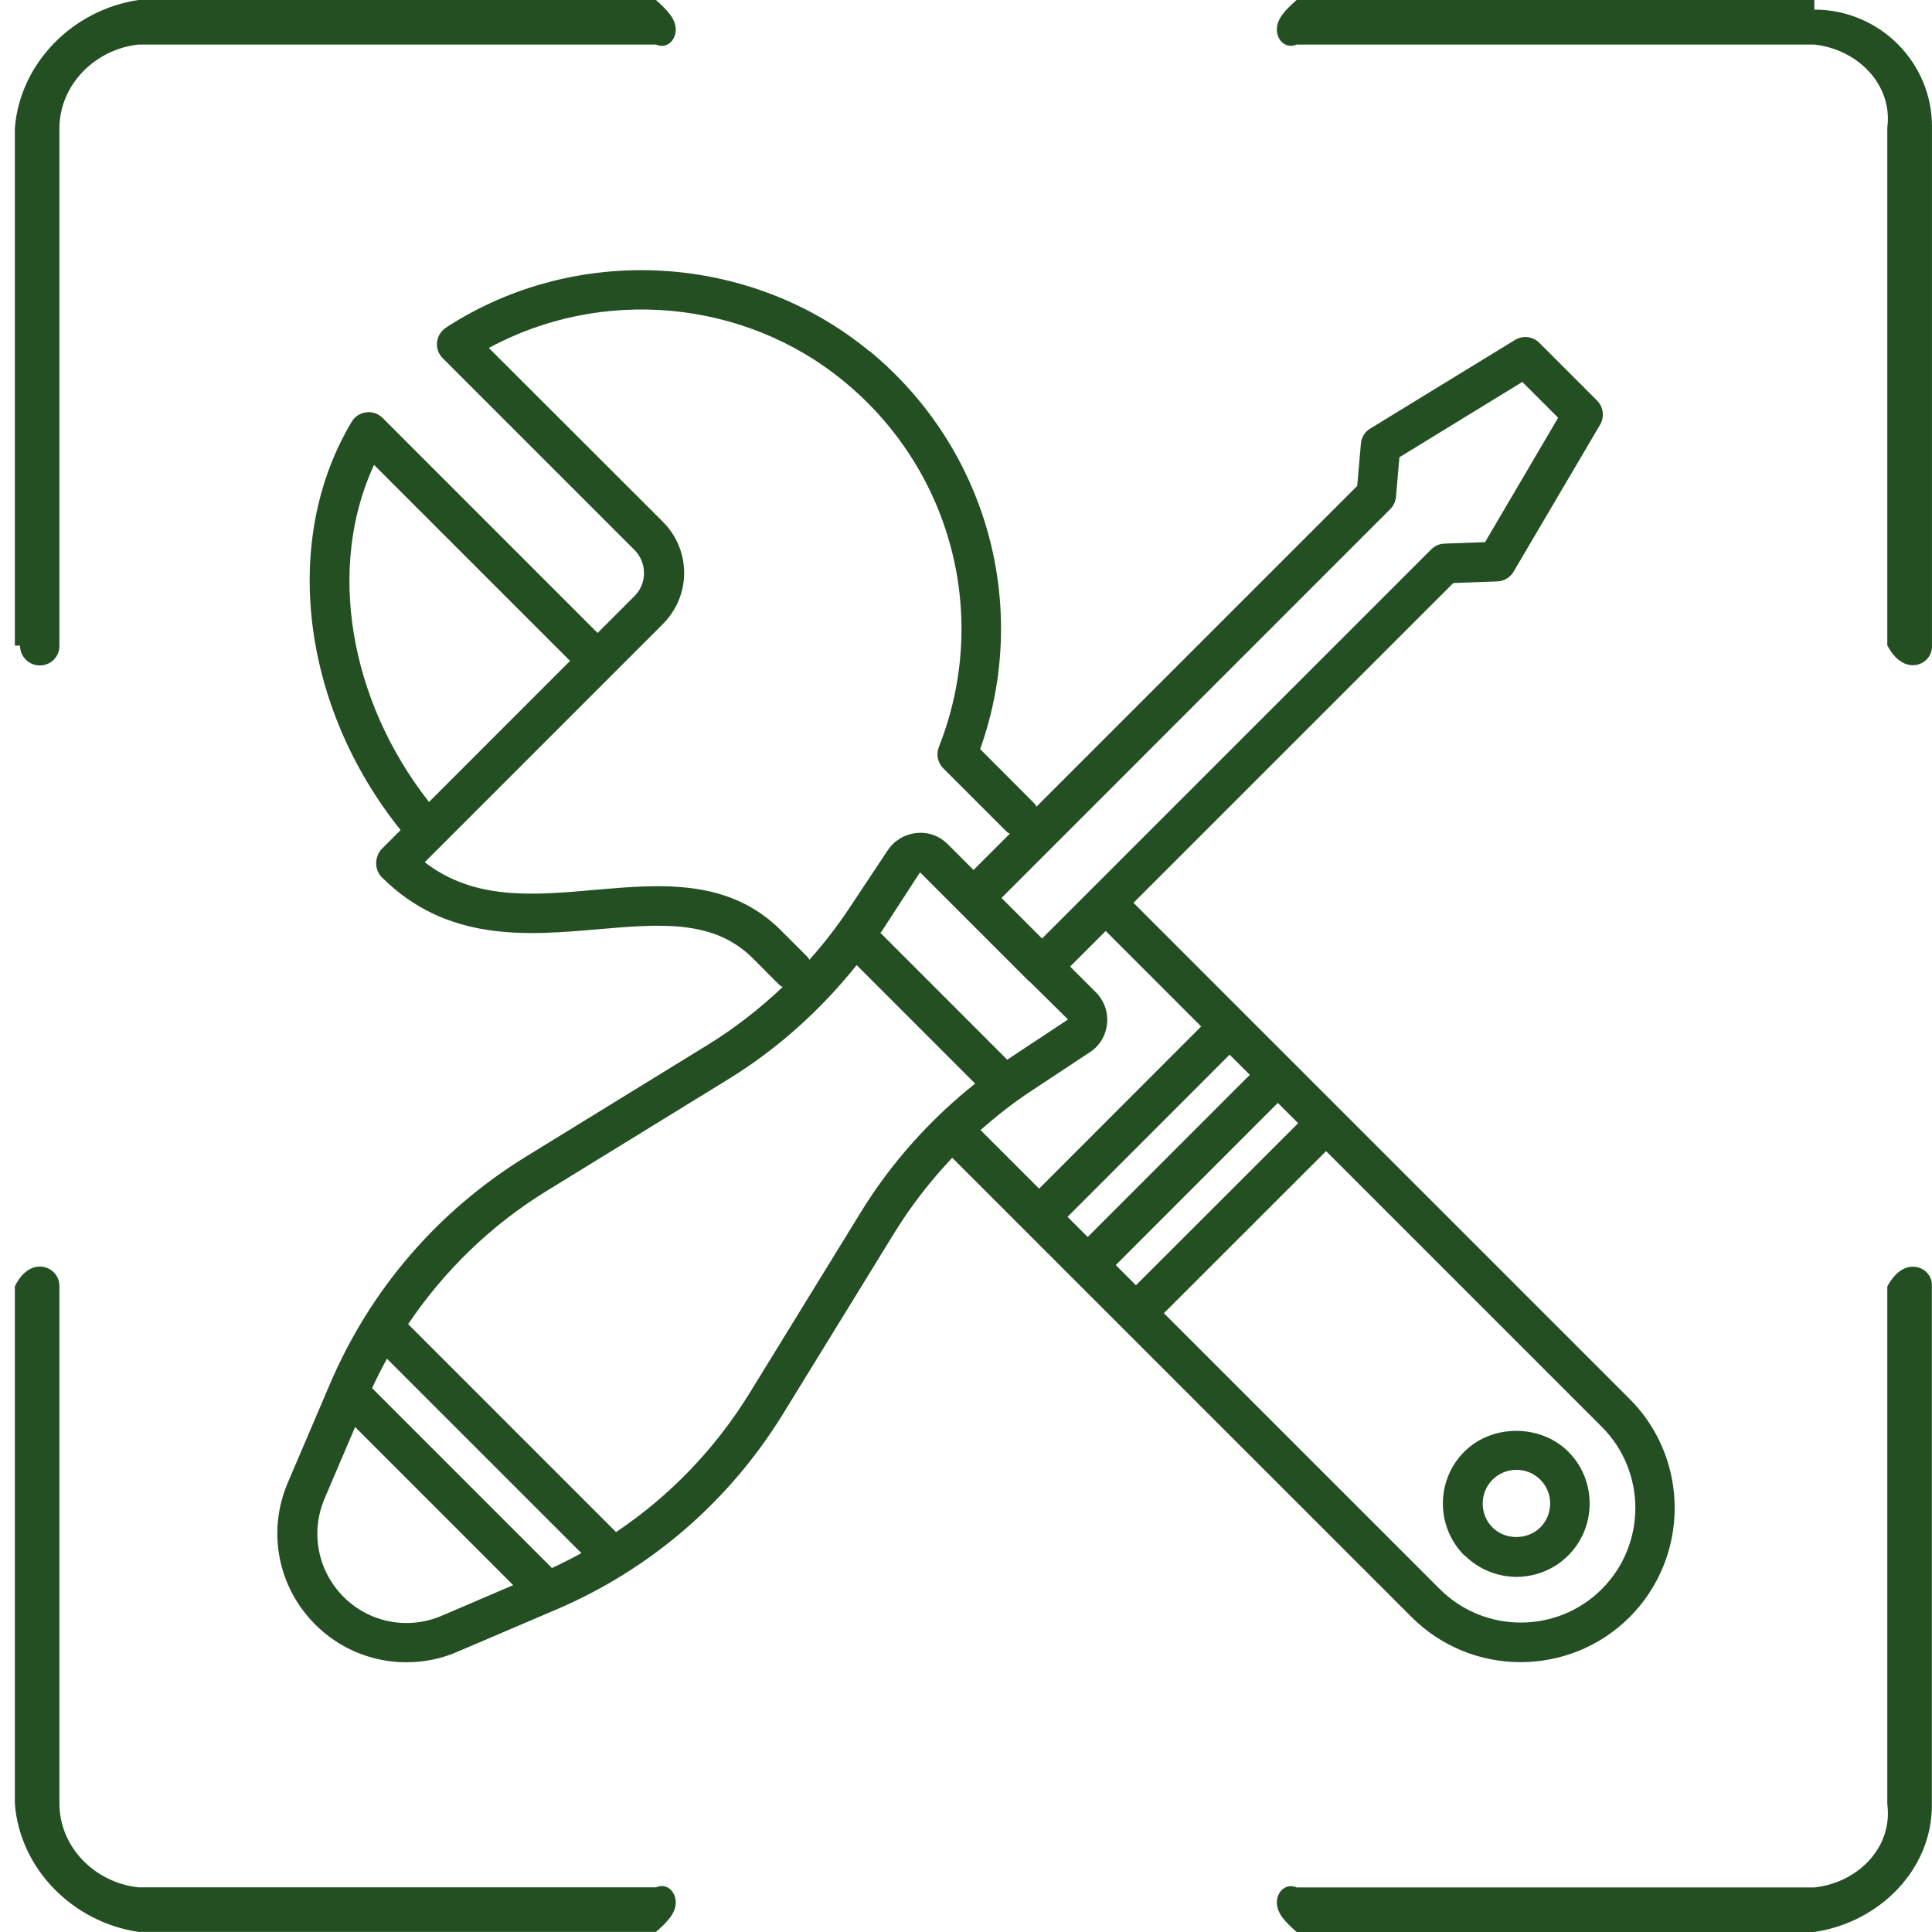 <svg width="65" height="65" viewBox="0 0 65 65" fill="none" xmlns="http://www.w3.org/2000/svg">
<path d="M0.5 21.722V4.31C0.674 2.111 2.462 0.327 4.656 0H22.069C22.437 0.331 22.735 0.629 22.735 0.994C22.735 1.358 22.437 1.66 22.069 1.499H4.656C3.195 1.66 2.007 2.848 1.999 4.31V21.722C2.007 22.09 1.709 22.388 1.34 22.388C0.972 22.388 0.674 22.09 0.674 21.722H0.5ZM61.037 0H43.625C43.256 0.323 42.958 0.625 42.958 0.989C42.958 1.354 43.256 1.656 43.625 1.499H61.037C62.498 1.656 63.687 2.844 63.496 4.301V21.714C63.687 22.082 63.985 22.38 64.353 22.38C64.722 22.38 65.02 22.082 64.999 21.714V4.31C65.028 2.111 63.239 0.323 61.041 0.323V0H61.037ZM22.735 64.006C22.735 63.638 22.437 63.34 22.069 63.497H4.656C3.195 63.34 2.007 62.152 1.999 60.69V43.278C2.007 42.91 1.709 42.612 1.34 42.612C0.972 42.612 0.674 42.91 0.5 43.278V60.69C0.674 62.889 2.462 64.673 4.656 64.996H22.069C22.441 64.673 22.735 64.371 22.735 64.006ZM64.357 42.616C63.989 42.616 63.691 42.914 63.496 43.282V60.694C63.691 62.156 62.503 63.344 61.041 63.501H43.625C43.256 63.344 42.958 63.646 42.958 64.011C42.958 64.375 43.256 64.677 43.625 65H61.037C63.235 64.677 65.02 62.889 64.995 60.694V43.282C65.024 42.914 64.722 42.616 64.357 42.616ZM49.267 52.332C48.303 51.367 48.303 49.798 49.267 48.838C50.199 47.907 51.826 47.907 52.761 48.838C53.229 49.306 53.482 49.927 53.482 50.585C53.482 51.243 53.225 51.868 52.761 52.332C52.298 52.796 51.673 53.052 51.014 53.052C50.36 53.048 49.739 52.791 49.272 52.324L49.267 52.332ZM50.211 51.388C50.646 51.823 51.395 51.815 51.822 51.388C52.037 51.173 52.153 50.887 52.153 50.585C52.153 50.283 52.037 49.997 51.822 49.782C51.606 49.567 51.321 49.451 51.019 49.451C50.716 49.451 50.431 49.567 50.215 49.782C49.773 50.225 49.773 50.949 50.215 51.392L50.211 51.388ZM29.247 11.803C33.217 15.073 34.683 20.41 32.977 25.203L34.799 27.029C34.832 27.062 34.848 27.099 34.869 27.141L45.662 16.348L45.786 14.928C45.802 14.717 45.918 14.527 46.1 14.419L50.969 11.438C51.23 11.277 51.569 11.314 51.789 11.534L53.73 13.475C53.946 13.691 53.987 14.026 53.834 14.287L50.923 19.234C50.807 19.428 50.6 19.557 50.373 19.561L48.895 19.615L38.135 30.374L41.828 34.067L43.451 35.69L45.074 37.313L54.827 47.066C56.848 49.086 56.848 52.378 54.827 54.406C53.817 55.416 52.484 55.921 51.159 55.921C49.835 55.921 48.502 55.416 47.492 54.406L37.738 44.653L32.037 38.952C31.309 39.722 30.655 40.562 30.1 41.461L26.345 47.567C24.528 50.519 21.882 52.804 18.69 54.162L15.374 55.578C14.82 55.818 14.24 55.925 13.665 55.925C12.543 55.925 11.437 55.487 10.605 54.654C9.347 53.396 8.982 51.525 9.682 49.885L11.098 46.569C12.46 43.377 14.741 40.732 17.693 38.915L23.799 35.16C24.706 34.605 25.554 33.943 26.333 33.206C26.295 33.185 26.254 33.169 26.221 33.136L25.327 32.241C24.014 30.925 22.205 31.086 20.119 31.264C17.738 31.471 15.039 31.703 12.849 29.517C12.725 29.393 12.655 29.223 12.655 29.045C12.655 28.867 12.725 28.685 12.849 28.557L13.478 27.927C10.137 23.763 9.446 18.166 11.835 14.187C11.938 14.009 12.125 13.893 12.323 13.873C12.53 13.844 12.729 13.918 12.874 14.063L20.106 21.296L21.344 20.058C21.555 19.846 21.667 19.573 21.667 19.279C21.667 18.985 21.551 18.708 21.344 18.501L14.894 12.051C14.749 11.906 14.683 11.712 14.704 11.513C14.724 11.314 14.836 11.136 15.002 11.024C19.369 8.176 25.223 8.503 29.239 11.807L29.247 11.803ZM14.431 26.984L19.179 22.235L12.584 15.64C11.003 19.043 11.723 23.531 14.435 26.984H14.431ZM17.266 53.33L11.947 48.01L10.92 50.419C10.436 51.554 10.688 52.849 11.557 53.723C12.431 54.596 13.723 54.845 14.861 54.361L17.266 53.33ZM19.56 52.253L13.019 45.712C12.841 46.035 12.675 46.362 12.518 46.702L18.57 52.754C18.91 52.597 19.237 52.431 19.56 52.253ZM32.803 36.452L28.821 32.469C27.616 33.98 26.151 35.297 24.507 36.307L18.401 40.062C16.517 41.217 14.948 42.748 13.731 44.549L20.727 51.545C22.528 50.337 24.052 48.759 25.215 46.876L28.97 40.769C29.98 39.126 31.296 37.66 32.807 36.456L32.803 36.452ZM29.674 31.438L33.888 35.653C33.917 35.636 33.938 35.615 33.967 35.599L35.933 34.299L34.641 33.024C34.641 33.024 34.608 33.007 34.596 32.991L32.286 30.68L30.953 29.348L29.682 31.306C29.661 31.339 29.636 31.368 29.62 31.393C29.636 31.409 29.657 31.422 29.674 31.438ZM44.614 38.728L39.158 44.181L48.44 53.462C49.942 54.965 52.393 54.965 53.892 53.462C55.395 51.959 55.395 49.509 53.892 48.006L44.614 38.728ZM42.991 37.106L37.539 42.562L38.218 43.241L43.675 37.789L42.991 37.106ZM41.369 35.483L35.916 40.939L36.595 41.618L42.048 36.162L41.369 35.483ZM37.204 31.318L36.003 32.519L36.869 33.384C37.146 33.665 37.287 34.05 37.245 34.444C37.204 34.837 36.997 35.189 36.662 35.404L34.695 36.704C34.095 37.097 33.528 37.544 32.989 38.02L34.96 39.991L40.412 34.535L37.196 31.318H37.204ZM33.693 30.209L34.376 30.892L35.059 31.575L48.15 18.485C48.266 18.369 48.427 18.294 48.593 18.29L49.963 18.24L52.422 14.055L51.217 12.85L47.082 15.384L46.966 16.713C46.953 16.87 46.883 17.019 46.771 17.131L33.689 30.217L33.693 30.209ZM16.447 11.707L22.3 17.553C22.76 18.012 23.017 18.625 23.017 19.275C23.017 19.925 22.76 20.534 22.3 20.997L14.29 29.008C15.95 30.291 17.925 30.126 20.007 29.939C22.222 29.745 24.519 29.546 26.275 31.302L27.169 32.196C27.198 32.225 27.206 32.258 27.231 32.291C27.715 31.749 28.162 31.173 28.564 30.569L29.864 28.611C30.079 28.284 30.435 28.068 30.828 28.027C31.23 27.981 31.611 28.126 31.888 28.404L32.754 29.269L33.975 28.048C33.938 28.027 33.896 28.01 33.863 27.977L31.735 25.849C31.545 25.659 31.491 25.377 31.586 25.133C33.317 20.77 32.037 15.827 28.398 12.834C25.041 10.064 20.239 9.646 16.447 11.707Z" fill="#244F23"/>
</svg>
